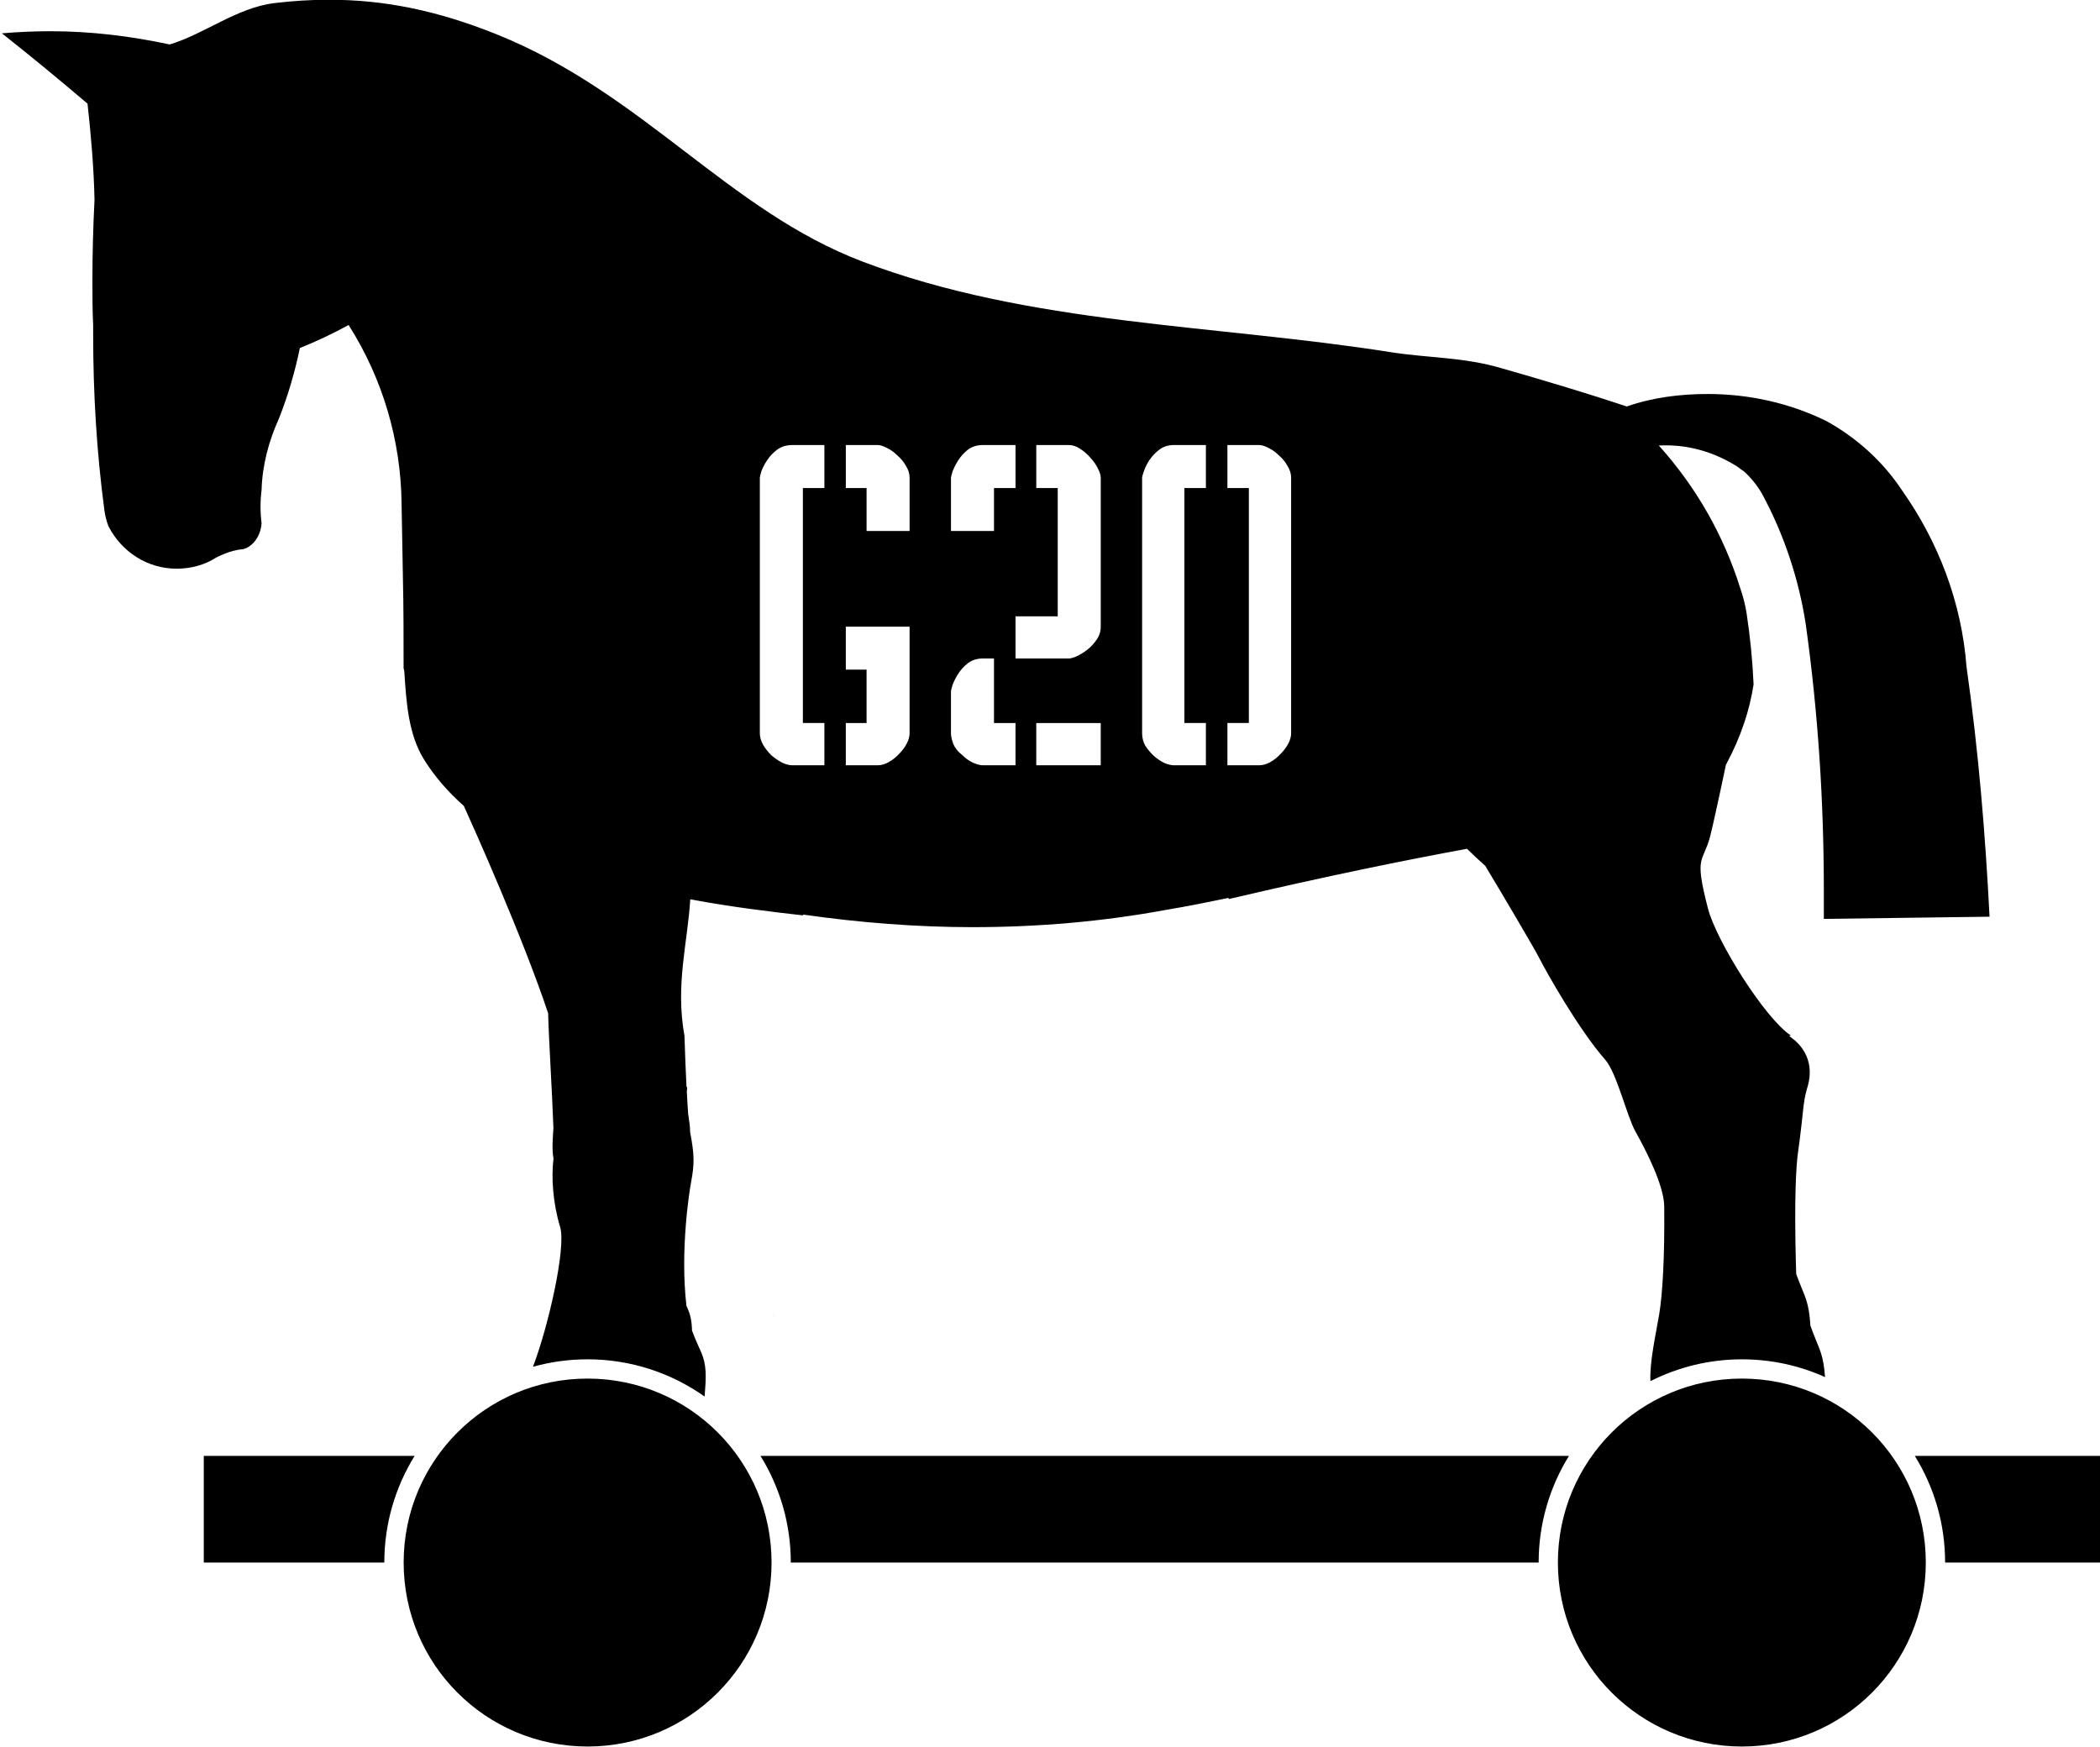 <?xml version="1.0" encoding="UTF-8" standalone="no"?>
<!-- Created with Inkscape (http://www.inkscape.org/) -->
<svg
    xmlns:inkscape="http://www.inkscape.org/namespaces/inkscape"
    xmlns:rdf="http://www.w3.org/1999/02/22-rdf-syntax-ns#"
    xmlns="http://www.w3.org/2000/svg"
    xmlns:cc="http://creativecommons.org/ns#"
    xmlns:dc="http://purl.org/dc/elements/1.1/"
    xmlns:sodipodi="http://sodipodi.sourceforge.net/DTD/sodipodi-0.dtd"
    id="svg2"
    sodipodi:docname="_svgclean2.svg"
    viewBox="0 0 872.16 725.78"
    version="1.1"
    inkscape:version="0.48.3.1 r9886"
  >
  <sodipodi:namedview
      id="base"
      fit-margin-left="0"
      inkscape:zoom="0.72886971"
      borderopacity="1.0"
      inkscape:current-layer="g4865"
      inkscape:cx="436.07812"
      inkscape:cy="142.10445"
      inkscape:snap-grids="false"
      inkscape:window-maximized="0"
      showgrid="false"
      fit-margin-right="0"
      inkscape:snap-nodes="false"
      inkscape:snap-midpoints="true"
      inkscape:snap-global="false"
      inkscape:document-units="px"
      bordercolor="#666666"
      inkscape:window-x="0"
      inkscape:window-y="0"
      fit-margin-bottom="0"
      inkscape:window-width="512"
      inkscape:pageopacity="0.0"
      inkscape:pageshadow="2"
      pagecolor="#ffffff"
      inkscape:window-height="452"
      fit-margin-top="0"
    >
    <inkscape:grid
        id="grid4772"
        originy="-729.94px"
        enabled="true"
        originx="1163.915px"
        visible="true"
        snapvisiblegridlinesonly="true"
        type="xygrid"
        empspacing="5"
    />
  </sodipodi:namedview
  >
  <g
      id="layer1"
      inkscape:label="Layer 1"
      inkscape:groupmode="layer"
      transform="translate(1163.9 182.57)"
    >
    <g
        id="g4865"
        transform="matrix(.88 0 0 .88 874.06 -466.68)"
      >
      <path
          id="path3152"
          inkscape:connector-curvature="0"
          d="m195.28 49.75c-7.502 0.005-15.059 0.488-22.781 1.406-15.491 1.842-29.07 12.849-43.531 17.188-16.197-3.471-32.694-5.5-49.469-5.5-6.941 0-13.567 0.296-20.219 0.875 12.437 9.833 23.994 19.385 35.562 29.219 1.446 13.014 2.616 26.633 2.906 39.938-0.579 11.28-0.875 22.564-0.875 33.844 0 6.075 0.022 12.395 0.312 18.469v3.781c0 24.3 1.443 48.585 4.625 72.594 0.289 2.306 0.851 4.631 1.719 6.938 5.495 10.71 16.195 17.656 28.344 17.656 5.785 0 11.553-1.473 16.469-4.656 3.47-1.726 7.232-3.172 11.281-3.469 0.579-0.283 0.891-0.265 1.469-0.562 3.76-2.023 5.772-6.079 6.062-10.125-0.579-4.626-0.579-9.28 0-13.906 0.289-10.115 2.911-20.215 7.25-29.75 3.759-9.55 6.632-19.383 8.656-29.219 7.231-2.892 13.888-6.092 20.25-9.562 14.173 22.265 21.71 48 22 74.031l0.562 30.969c0.283 12.47 0.282 24.922 0.281 37.656 0.018-0.363 0.065 0.436 0.281 1.094 0.838 12.775 1.623 26.309 8.344 37 4.491 7.144 10.05 13.458 16.406 19.062 3.601 7.954 24.368 54.169 35.031 86.188 0 0.011-0 0.019 0 0.031 0.138 8.709 1.658 32.444 2.188 47.688-0.138 2.34-0.767 8.835 0.031 12.562-0.954 7.63-0.312 18.367 2.75 28.469 2.582 8.522-4.843 41.219-11.281 58.094 7.221-2.014 14.83-3.094 22.688-3.094 18.103 0 34.868 5.744 48.625 15.469 0.291-3.834 0.575-7.276 0.406-10.312-0.387-6.973-2.416-8.402-5.656-17.125-0.01-0.41-0.011-0.822-0.031-1.219-0.226-4.075-1.022-6.278-2.281-9.125-2.674-22.994 1.24-47.611 1.969-51.5 1.378-7.347 1.399-11.013-0.438-20.656 0.064-1.857-0.395-4.679-0.812-7.562-0.198-2.607-0.378-5.747-0.562-9.188 0.206-1.528 0.145-2.072-0.125-2.062-0.324-6.39-0.615-13.561-0.844-21.156-3.863-21.139 1.363-38.922 2.406-56.688 17.752 3.325 34.309 5.245 47 6.688-0.021-0.109-0.173-0.36-0.062-0.344 23.443 3.362 47.136 5.219 70.281 5.219 27.177 0 54.076-2.295 80.688-7.219 8.672-1.443 17.329-3.197 25.719-4.938 0.036 0.165 0.089 0.304 0.125 0.469 41.281-9.682 73.501-16.198 98.938-20.875 2.718 2.668 5.294 5.059 7.594 7.094 6.044 10.008 20.516 34.438 22.688 38.781 2.296 4.592 15.994 29.093 27.156 41.781 4.809 5.466 8.925 23.332 12.562 29.844 4.763 8.523 11.844 22.558 11.938 31.031 0.23 20.873-0.685 36.484-2.062 44.75-1.372 8.233-4.089 20.098-3.656 27.906 11.429-5.781 24.333-9.062 38-9.062 12.299 0 23.985 2.633 34.531 7.375-0.069-1.052-0.17-2.061-0.281-3.031-0.888-7.749-2.595-9.345-5.812-18.406-0.074-1.281-0.178-2.548-0.312-3.719-0.865-7.542-2.51-9.22-5.562-17.656-0.054-1.712-0.113-3.468-0.156-5.156-0.292-11.386-0.356-22.128-0.094-30.906 0.187-6.27 0.544-11.534 1.094-15.312 0.266-1.832 0.488-3.509 0.688-5.062 0.599-4.66 0.933-8.143 1.25-11.031 0.106-0.963 0.203-1.871 0.312-2.719 0.22-1.695 0.469-3.178 0.812-4.656 0.172-0.739 0.364-1.504 0.594-2.25 0.459-1.492 0.871-3.183 1.031-5 0.12-1.363 0.106-2.795-0.094-4.25-0.266-1.94-0.898-3.93-2-5.875-0.551-0.973-1.214-1.935-2.031-2.875-0.209-0.24-0.429-0.451-0.656-0.688-0.218-0.227-0.42-0.464-0.656-0.688 0-0.004-0.027 0.004-0.031 0-0.236-0.224-0.464-0.467-0.719-0.688-0.009-0.004-0.029 0.004-0.031 0-0.516-0.445-1.061-0.884-1.656-1.312-0.009-0.004-0.024 0.004-0.031 0-0.125-0.09-0.246-0.192-0.375-0.281-0.066-0.046-0.12-0.111-0.188-0.156 0.416-0.164 0.688-0.219 0.688-0.219-10.714-7.041-30.916-39.19-34.438-52.812-5.817-22.504-2.122-18.495 0.906-29.844 0.756-2.836 3.48-15.08 6.562-29.781 6.464-12 9.922-23.1 11.5-33.438-0.445-10.008-1.432-19.873-2.906-29.562-0.58-3.763-1.465-6.94-2.625-10.406-6.932-21.985-18.225-41.922-33.844-59.281 11.29-0.58 21.982 2.322 31.531 8.094 1.146 0.58 2.338 1.731 3.781 2.594 2.9 2.603 5.477 5.77 7.5 9.25 9.252 17.062 15.364 35.604 18.25 54.406 5.206 37.307 7.5 74.023 7.5 110.75v11.594l68.844-0.906c-1.74-34.407-4.639-69.392-9.562-103.81-2.023-26.611-11.57-51.798-26.906-73.5-8.092-12.139-18.783-21.647-31.219-28.594-15.322-7.512-32.11-11.281-49.469-11.281-11.276 0-22.836 1.424-33.531 5.188-15.619-5.206-33.872-10.7-52.094-15.906-15.619-4.632-30.675-4.237-45.969-6.656-73.329-11.597-150.1-11.294-219.5-37.656-55.718-21.165-91.146-69.908-151.88-94.375-25.05-10.078-47.11-14.407-69.62-14.39zm192.44 185.03h13.25v17.875h-8.938v97.625h8.938v17.562h-13.25c-1.335 0-2.773-0.375-4.312-1.094-1.54-0.821-3.031-1.831-4.469-3.062-1.335-1.335-2.482-2.772-3.406-4.312-0.924-1.643-1.375-3.241-1.375-4.781v-106.25c0-0.308 0.214-1.188 0.625-2.625 0.513-1.437 1.286-2.929 2.312-4.469 1.027-1.643 2.411-3.134 4.156-4.469 1.745-1.335 3.902-2 6.469-2zm22.156 0h13.25c1.027 0 2.304 0.398 3.844 1.219 1.54 0.719 2.978 1.759 4.312 3.094 1.437 1.232 2.638 2.67 3.562 4.312 1.027 1.643 1.531 3.295 1.531 4.938v12.625 9.531h-17.875v-17.844h-8.625v-17.875zm56.938 0h13.562v17.875h-8.938v17.844h-17.875v-9.531-12.625c0-0.205 0.214-1.031 0.625-2.469 0.513-1.437 1.286-2.982 2.312-4.625 1.027-1.643 2.357-3.134 4-4.469 1.745-1.335 3.848-2 6.312-2zm22.188 0h13.531c1.54 0 3.085 0.505 4.625 1.531 1.643 1.027 3.08 2.282 4.312 3.719 1.335 1.438 2.375 2.898 3.094 4.438 0.821 1.54 1.219 2.849 1.219 3.875v61.906c-0 1.951-0.558 3.732-1.688 5.375-1.129 1.643-2.407 3.027-3.844 4.156-1.438 1.129-2.929 2.063-4.469 2.781-1.437 0.616-2.531 0.906-3.25 0.906h-22.156v-17.531h17.531v-53.281h-8.906v-17.875zm57.219 0h13.25v17.875h-8.938v97.625h8.938v17.562h-13.25c-1.129 0-2.46-0.322-4-0.938-1.437-0.719-2.875-1.674-4.312-2.906-1.335-1.232-2.536-2.647-3.562-4.188-0.924-1.643-1.375-3.371-1.375-5.219v-106.25c0-0.411 0.268-1.344 0.781-2.781 0.513-1.54 1.286-3.085 2.312-4.625 1.129-1.643 2.514-3.08 4.156-4.312 1.643-1.232 3.639-1.844 6-1.844zm22.188 0h13.219c1.027 0 2.335 0.398 3.875 1.219 1.54 0.719 2.978 1.759 4.312 3.094 1.437 1.232 2.607 2.67 3.531 4.312 1.027 1.643 1.531 3.295 1.531 4.938v106.25c-0 1.335-0.398 2.773-1.219 4.312-0.821 1.54-1.915 2.978-3.25 4.312-1.232 1.335-2.67 2.451-4.312 3.375-1.54 0.821-3.032 1.25-4.469 1.25h-13.219v-17.562h8.906v-97.625h-8.906v-17.875zm-158.54 75.47h26.5v44.344c-0 1.335-0.397 2.773-1.219 4.312-0.821 1.54-1.915 2.978-3.25 4.312-1.232 1.335-2.67 2.451-4.312 3.375-1.54 0.821-3.031 1.25-4.469 1.25h-13.25v-17.562h8.625v-22.188h-8.625v-17.844zm56.938 13.219h4.625v26.812h8.938v17.562h-13.562c-1.129 0-2.514-0.375-4.156-1.094-1.54-0.719-3.031-1.781-4.469-3.219-1.745-1.335-2.969-2.88-3.688-4.625-0.616-1.745-0.938-3.183-0.938-4.312v-17.562c0-0.205 0.214-1.031 0.625-2.469 0.513-1.437 1.286-2.982 2.312-4.625 1.027-1.643 2.357-3.103 4-4.438 1.745-1.335 3.848-2.031 6.312-2.031zm22.188 26.812h17.844 8.938v17.562h-26.781v-17.562zm-186.41 272.38c-42.259 0-76.406 34.178-76.406 76.438 0 42.259 34.147 76.438 76.406 76.438s76.438-34.178 76.438-76.438c0-42.259-34.178-76.438-76.438-76.438zm479.56 0c-42.259 0-76.438 34.178-76.438 76.438 0 42.259 34.178 76.438 76.438 76.438 42.259 0 76.406-34.178 76.406-76.438 0-42.259-34.147-76.438-76.406-76.438zm-639 32.125v44.312h75c0-16.248 4.619-31.424 12.594-44.312h-87.594zm231.28 0c7.975 12.888 12.594 28.064 12.594 44.312h310.69c0-16.248 4.619-31.424 12.594-44.312h-335.88zm479.56 0c7.975 12.888 12.594 28.064 12.594 44.312h64.844v-44.312h-77.438z"
          transform="matrix(1.136 0 0 1.136 -2382.3 266.2)"
      />
      <path
          id="path4869"
          inkscape:connector-curvature="0"
          d="m-1950.7 943.78c-0.166-0.554-0.336-1.102-0.5-1.656l0.656 2.281c-0.053-0.207-0.104-0.418-0.156-0.625z"
      />
    </g
    >
  </g
  >
</svg
>
